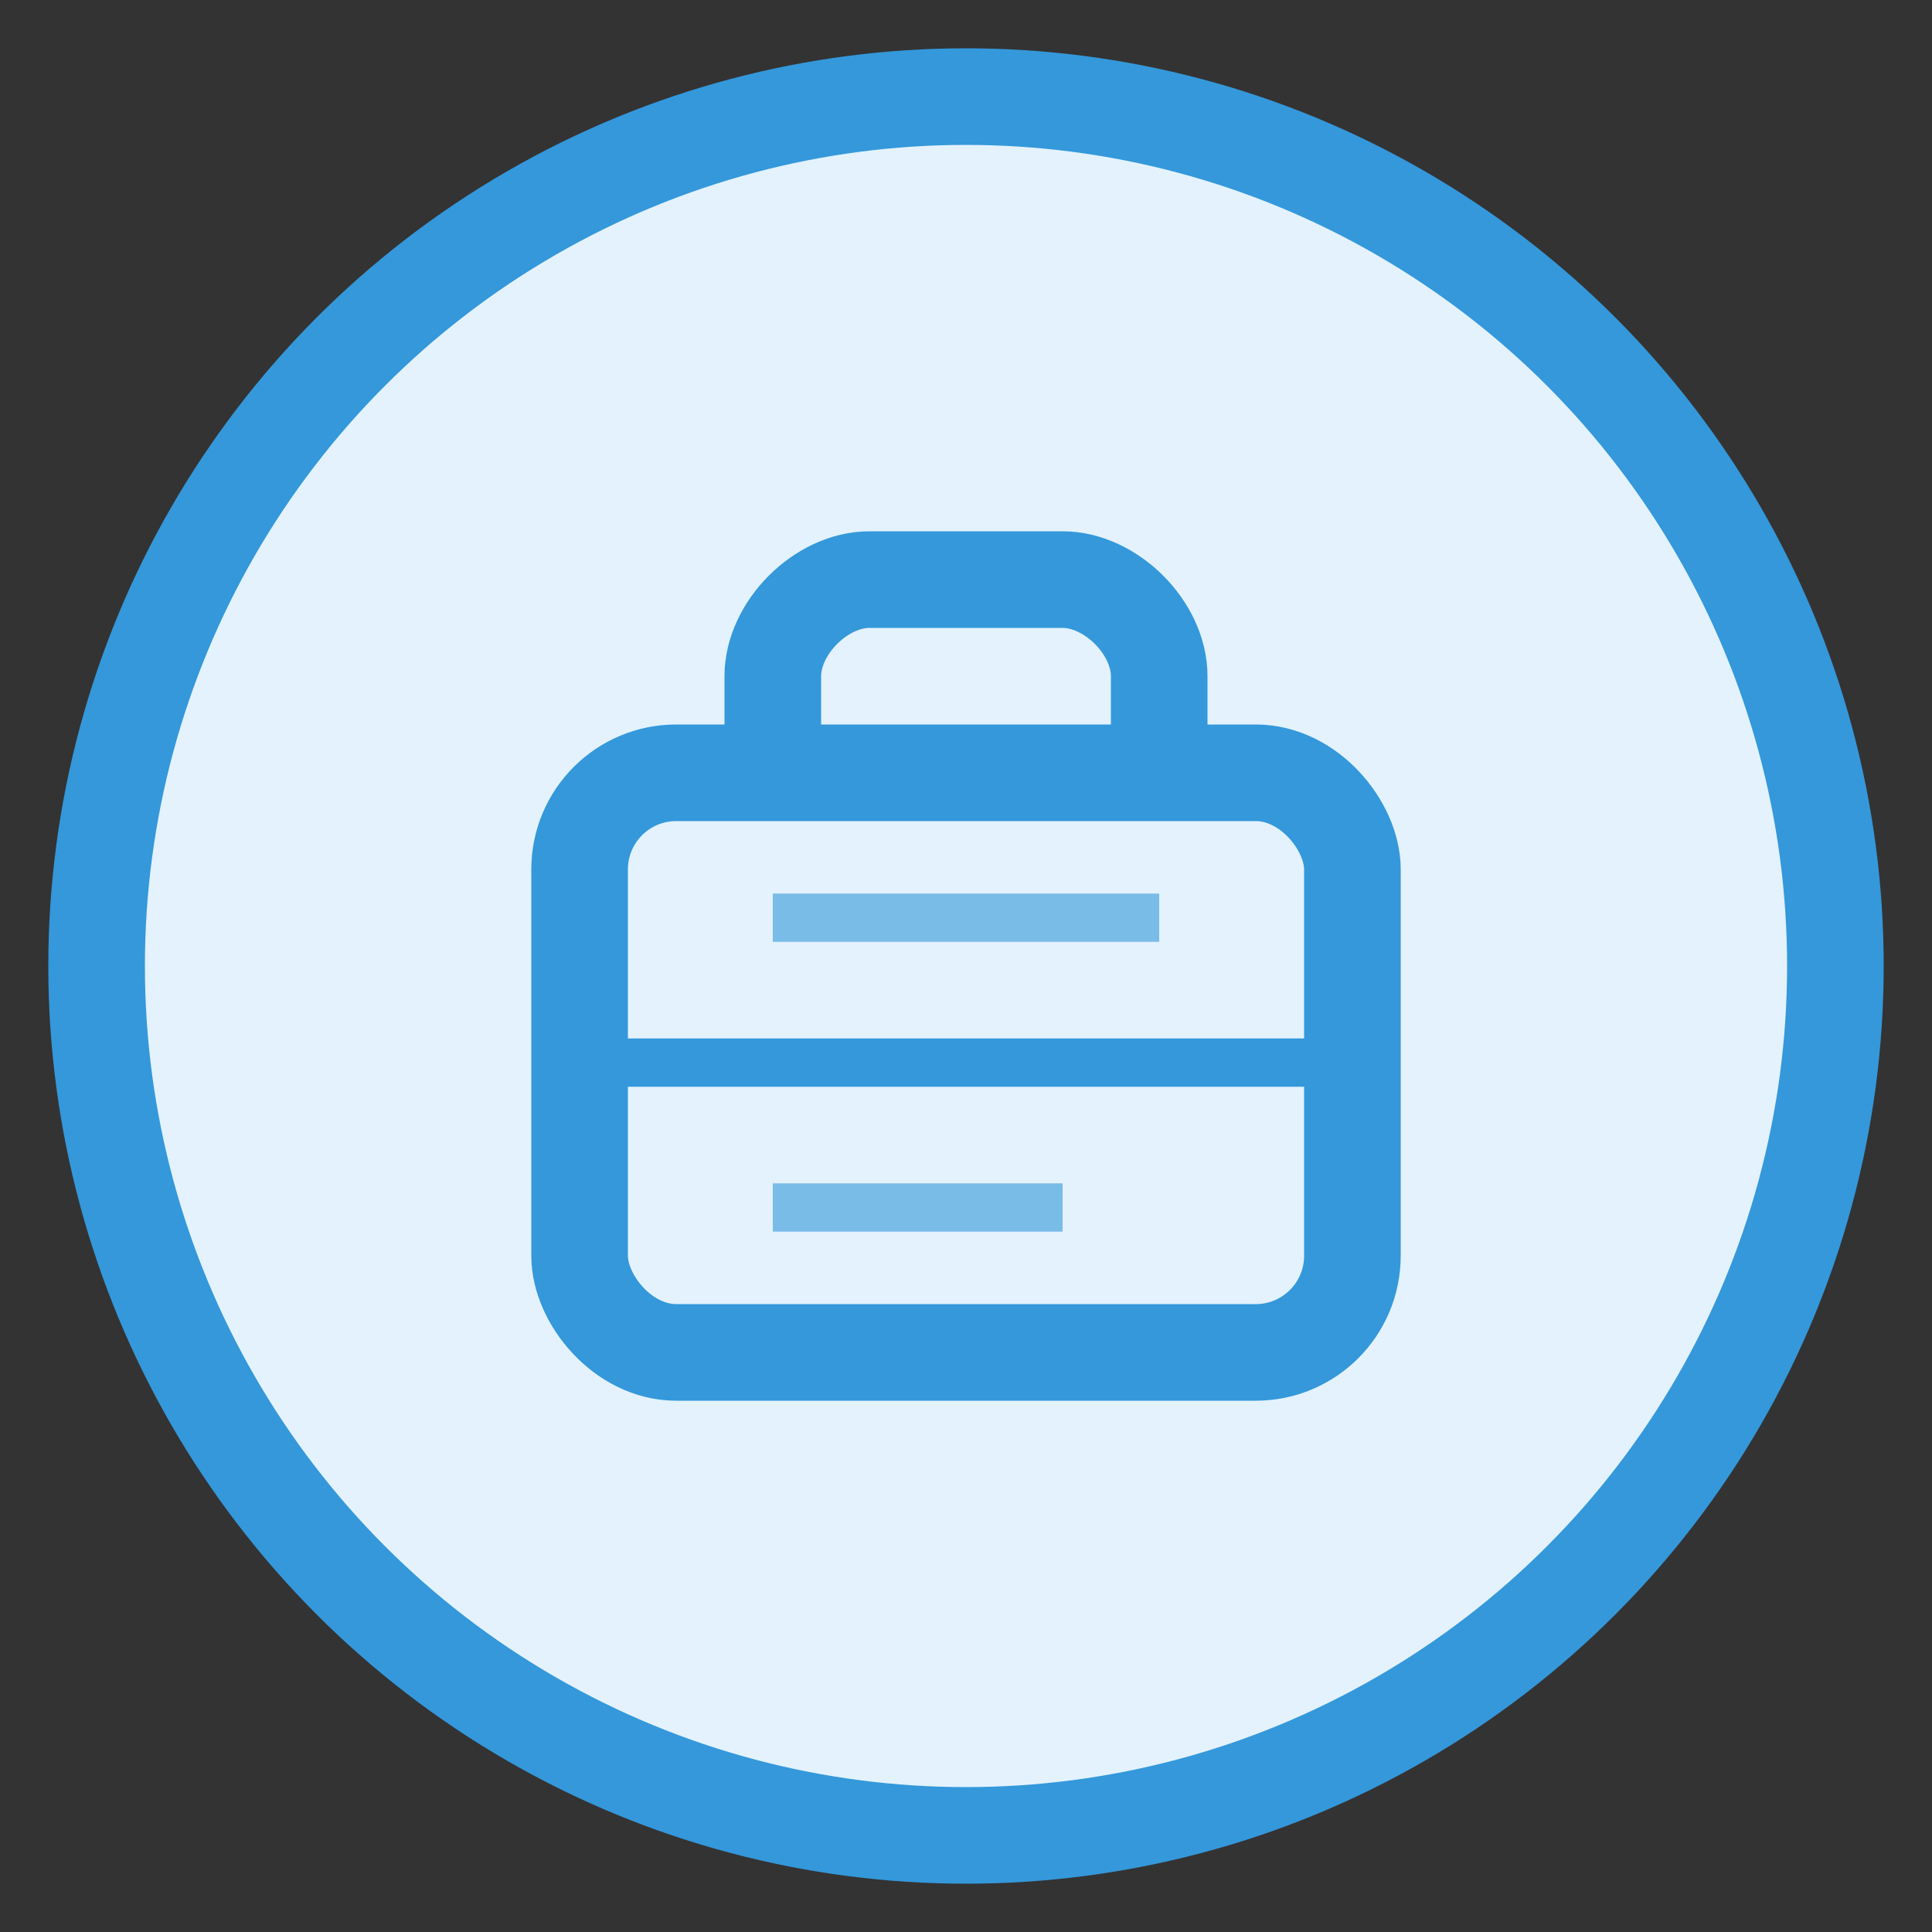 <svg width="40" height="40" viewBox="0 0 40 40" fill="none" xmlns="http://www.w3.org/2000/svg">
  <rect x="0" y="0" width="40" height="40" fill="#333333" stroke="none"/>
  <!-- Business consultation icon -->
  <circle cx="20" cy="20" r="18" fill="#e3f2fd" stroke="#3498db" stroke-width="2"/>
  
  <!-- Briefcase -->
  <rect x="12" y="16" width="16" height="12" rx="2" fill="none" stroke="#3498db" stroke-width="2"/>
  <path d="M16 16 V14 C16 13 17 12 18 12 L22 12 C23 12 24 13 24 14 V16" 
        stroke="#3498db" stroke-width="2" fill="none"/>
  
  <!-- Handle -->
  <line x1="12" y1="22" x2="28" y2="22" stroke="#3498db" stroke-width="1"/>
  
  <!-- Document/chart inside -->
  <line x1="16" y1="19" x2="24" y2="19" stroke="#3498db" stroke-width="1" opacity="0.6"/>
  <line x1="16" y1="25" x2="22" y2="25" stroke="#3498db" stroke-width="1" opacity="0.6"/>
</svg>
